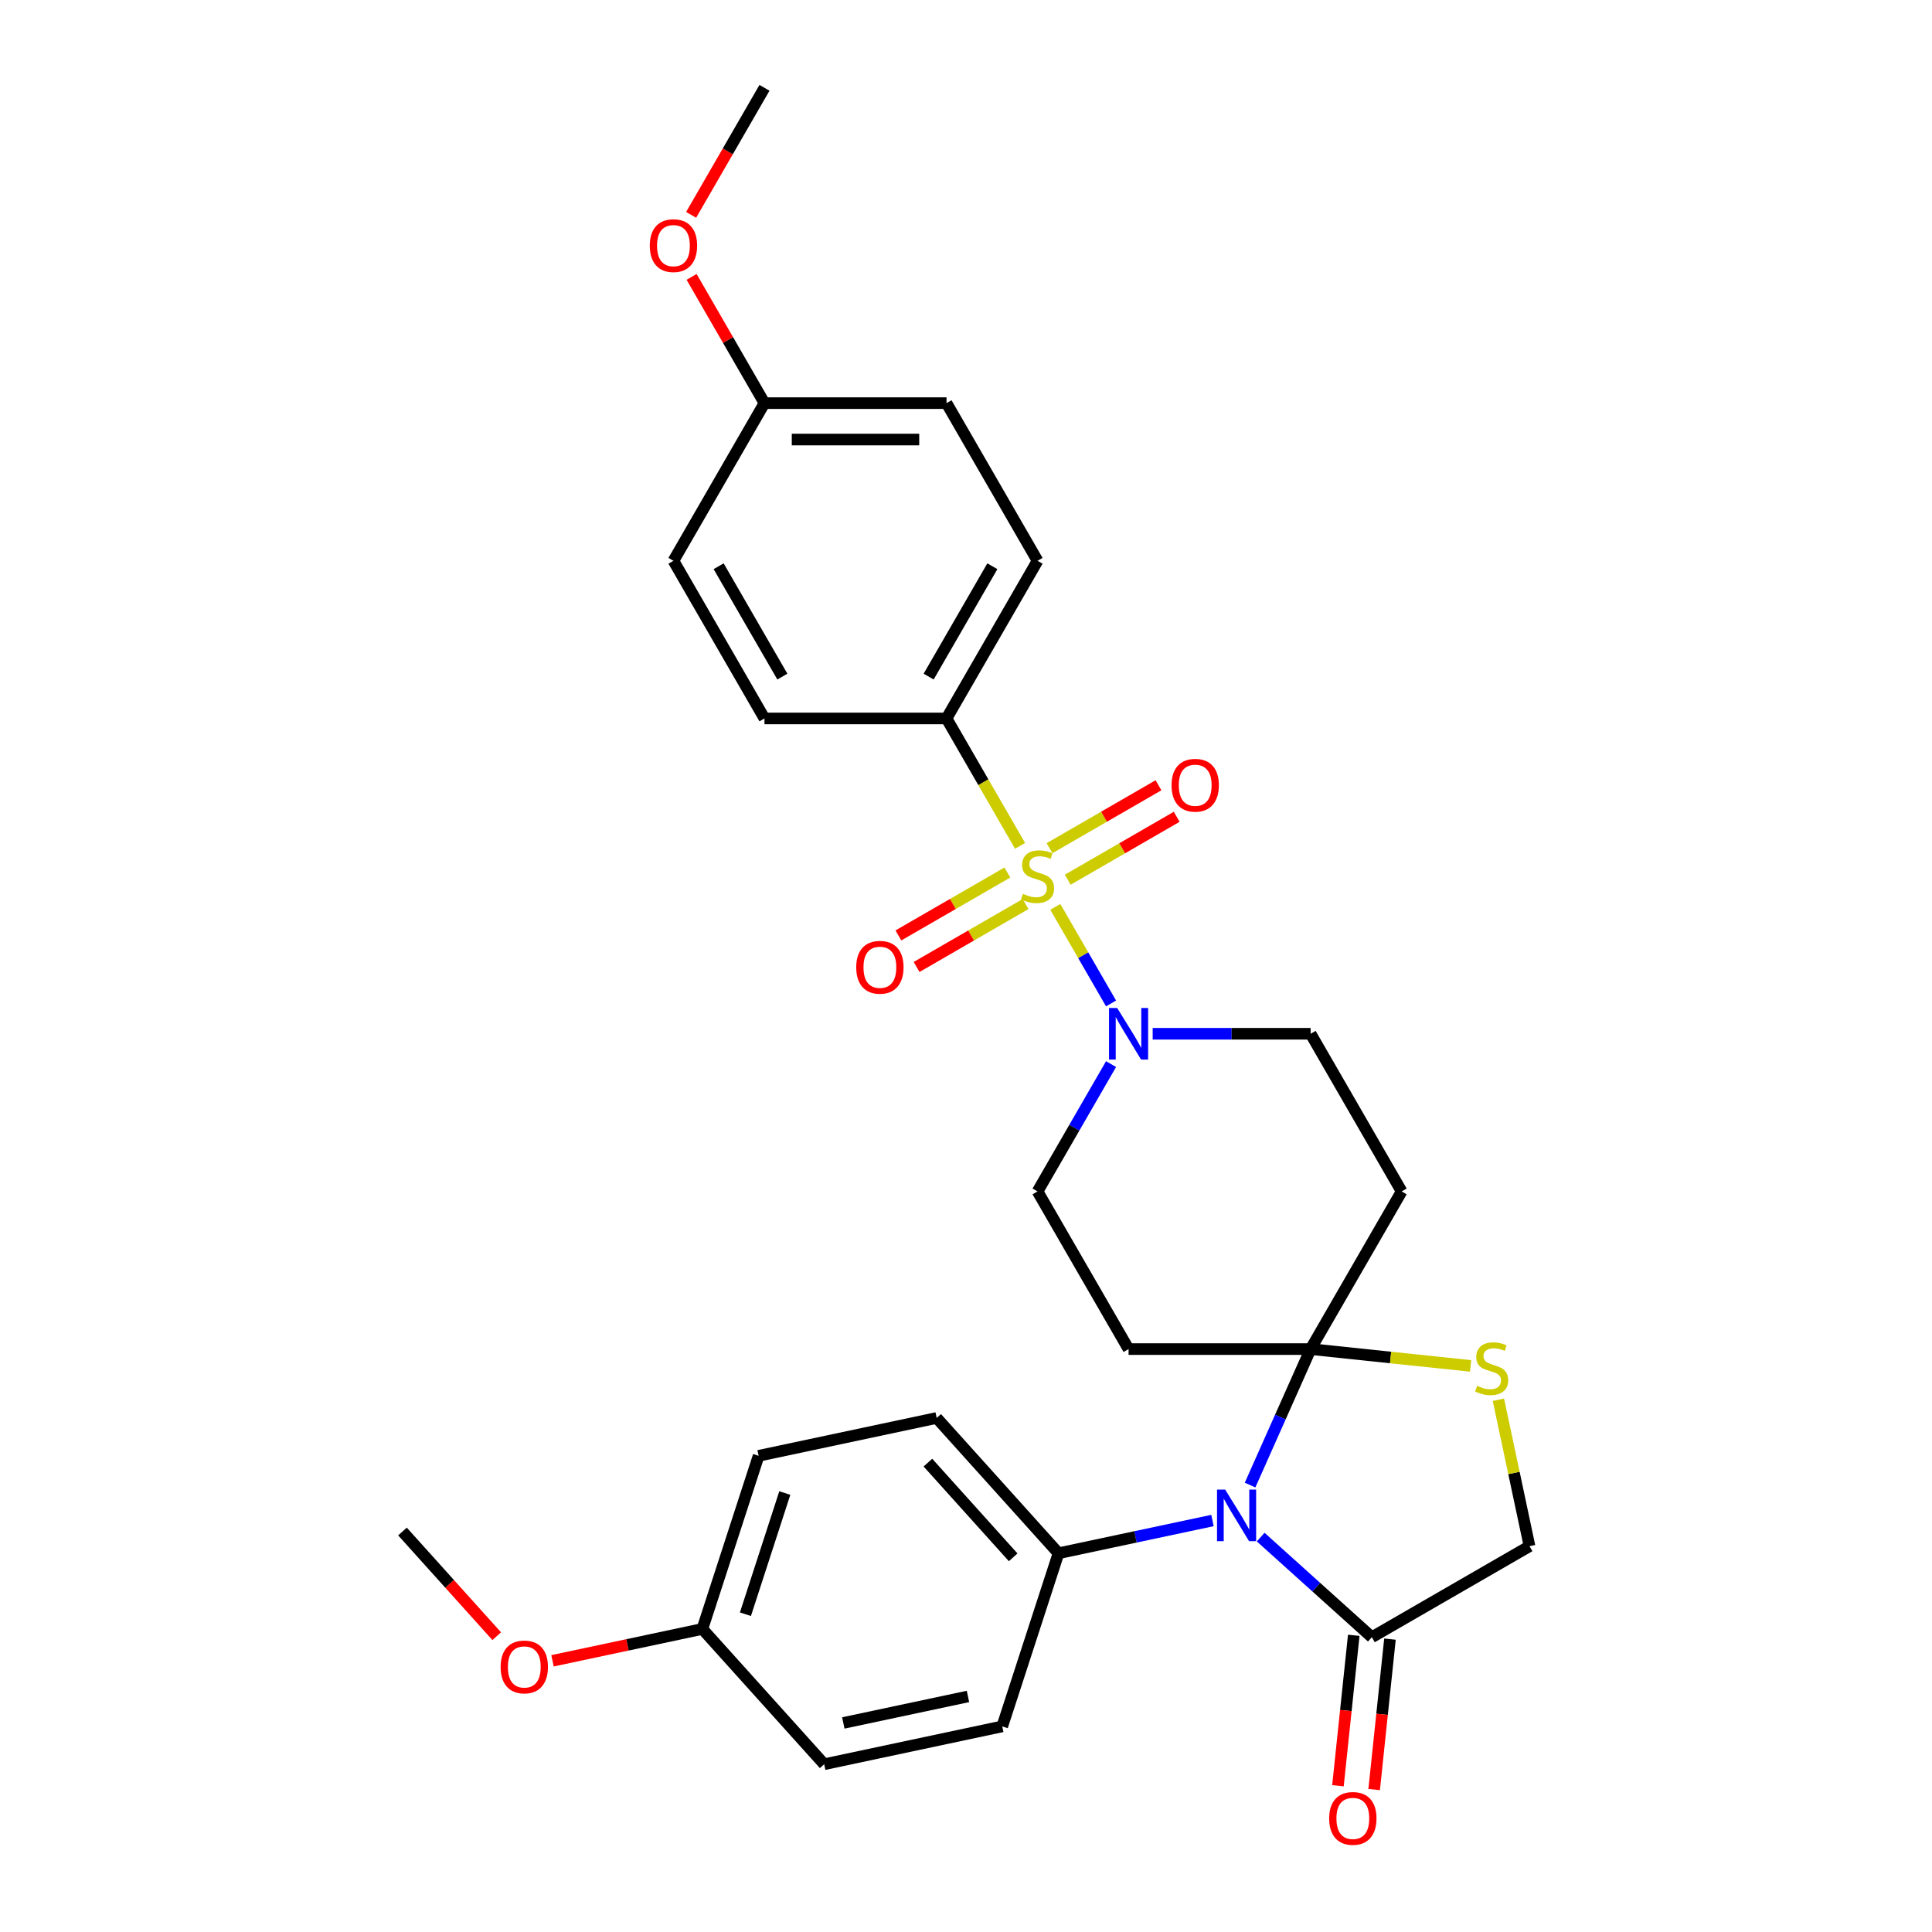 <?xml version='1.0' encoding='iso-8859-1'?>
<svg version='1.1' baseProfile='full'
              xmlns='http://www.w3.org/2000/svg'
                      xmlns:rdkit='http://www.rdkit.org/xml'
                      xmlns:xlink='http://www.w3.org/1999/xlink'
                  xml:space='preserve'
width='1000px' height='1000px' viewBox='0 0 1000 1000'>
<!-- END OF HEADER -->
<rect style='opacity:1.0;fill:#FFFFFF;stroke:none' width='1000' height='1000' x='0' y='0'> </rect>
<path class='bond-0' d='M 575.083,550.776 L 556.058,583.729' style='fill:none;fill-rule:evenodd;stroke:#0000FF;stroke-width:6px;stroke-linecap:butt;stroke-linejoin:miter;stroke-opacity:1' />
<path class='bond-0' d='M 556.058,583.729 L 537.033,616.682' style='fill:none;fill-rule:evenodd;stroke:#000000;stroke-width:6px;stroke-linecap:butt;stroke-linejoin:miter;stroke-opacity:1' />
<path class='bond-1' d='M 575.083,519.38 L 560.655,494.389' style='fill:none;fill-rule:evenodd;stroke:#0000FF;stroke-width:6px;stroke-linecap:butt;stroke-linejoin:miter;stroke-opacity:1' />
<path class='bond-1' d='M 560.655,494.389 L 546.226,469.398' style='fill:none;fill-rule:evenodd;stroke:#CCCC00;stroke-width:6px;stroke-linecap:butt;stroke-linejoin:miter;stroke-opacity:1' />
<path class='bond-2' d='M 596.623,535.078 L 637.499,535.078' style='fill:none;fill-rule:evenodd;stroke:#0000FF;stroke-width:6px;stroke-linecap:butt;stroke-linejoin:miter;stroke-opacity:1' />
<path class='bond-2' d='M 637.499,535.078 L 678.375,535.078' style='fill:none;fill-rule:evenodd;stroke:#000000;stroke-width:6px;stroke-linecap:butt;stroke-linejoin:miter;stroke-opacity:1' />
<path class='bond-3' d='M 521.41,451.613 L 493.209,467.895' style='fill:none;fill-rule:evenodd;stroke:#CCCC00;stroke-width:6px;stroke-linecap:butt;stroke-linejoin:miter;stroke-opacity:1' />
<path class='bond-3' d='M 493.209,467.895 L 465.008,484.177' style='fill:none;fill-rule:evenodd;stroke:#FF0000;stroke-width:6px;stroke-linecap:butt;stroke-linejoin:miter;stroke-opacity:1' />
<path class='bond-3' d='M 530.833,467.934 L 502.632,484.216' style='fill:none;fill-rule:evenodd;stroke:#CCCC00;stroke-width:6px;stroke-linecap:butt;stroke-linejoin:miter;stroke-opacity:1' />
<path class='bond-3' d='M 502.632,484.216 L 474.431,500.498' style='fill:none;fill-rule:evenodd;stroke:#FF0000;stroke-width:6px;stroke-linecap:butt;stroke-linejoin:miter;stroke-opacity:1' />
<path class='bond-4' d='M 552.656,455.335 L 580.857,439.053' style='fill:none;fill-rule:evenodd;stroke:#CCCC00;stroke-width:6px;stroke-linecap:butt;stroke-linejoin:miter;stroke-opacity:1' />
<path class='bond-4' d='M 580.857,439.053 L 609.058,422.771' style='fill:none;fill-rule:evenodd;stroke:#FF0000;stroke-width:6px;stroke-linecap:butt;stroke-linejoin:miter;stroke-opacity:1' />
<path class='bond-4' d='M 543.233,439.014 L 571.434,422.732' style='fill:none;fill-rule:evenodd;stroke:#CCCC00;stroke-width:6px;stroke-linecap:butt;stroke-linejoin:miter;stroke-opacity:1' />
<path class='bond-4' d='M 571.434,422.732 L 599.635,406.45' style='fill:none;fill-rule:evenodd;stroke:#FF0000;stroke-width:6px;stroke-linecap:butt;stroke-linejoin:miter;stroke-opacity:1' />
<path class='bond-5' d='M 527.991,437.813 L 508.955,404.842' style='fill:none;fill-rule:evenodd;stroke:#CCCC00;stroke-width:6px;stroke-linecap:butt;stroke-linejoin:miter;stroke-opacity:1' />
<path class='bond-5' d='M 508.955,404.842 L 489.919,371.87' style='fill:none;fill-rule:evenodd;stroke:#000000;stroke-width:6px;stroke-linecap:butt;stroke-linejoin:miter;stroke-opacity:1' />
<path class='bond-6' d='M 489.919,371.87 L 537.033,290.266' style='fill:none;fill-rule:evenodd;stroke:#000000;stroke-width:6px;stroke-linecap:butt;stroke-linejoin:miter;stroke-opacity:1' />
<path class='bond-6' d='M 480.665,350.207 L 513.645,293.084' style='fill:none;fill-rule:evenodd;stroke:#000000;stroke-width:6px;stroke-linecap:butt;stroke-linejoin:miter;stroke-opacity:1' />
<path class='bond-7' d='M 489.919,371.87 L 395.691,371.87' style='fill:none;fill-rule:evenodd;stroke:#000000;stroke-width:6px;stroke-linecap:butt;stroke-linejoin:miter;stroke-opacity:1' />
<path class='bond-8' d='M 537.033,290.266 L 489.919,208.662' style='fill:none;fill-rule:evenodd;stroke:#000000;stroke-width:6px;stroke-linecap:butt;stroke-linejoin:miter;stroke-opacity:1' />
<path class='bond-9' d='M 395.691,371.87 L 348.577,290.266' style='fill:none;fill-rule:evenodd;stroke:#000000;stroke-width:6px;stroke-linecap:butt;stroke-linejoin:miter;stroke-opacity:1' />
<path class='bond-9' d='M 404.944,350.207 L 371.965,293.084' style='fill:none;fill-rule:evenodd;stroke:#000000;stroke-width:6px;stroke-linecap:butt;stroke-linejoin:miter;stroke-opacity:1' />
<path class='bond-10' d='M 725.489,616.682 L 678.375,698.286' style='fill:none;fill-rule:evenodd;stroke:#000000;stroke-width:6px;stroke-linecap:butt;stroke-linejoin:miter;stroke-opacity:1' />
<path class='bond-11' d='M 725.489,616.682 L 678.375,535.078' style='fill:none;fill-rule:evenodd;stroke:#000000;stroke-width:6px;stroke-linecap:butt;stroke-linejoin:miter;stroke-opacity:1' />
<path class='bond-12' d='M 537.033,616.682 L 584.147,698.286' style='fill:none;fill-rule:evenodd;stroke:#000000;stroke-width:6px;stroke-linecap:butt;stroke-linejoin:miter;stroke-opacity:1' />
<path class='bond-13' d='M 584.147,698.286 L 678.375,698.286' style='fill:none;fill-rule:evenodd;stroke:#000000;stroke-width:6px;stroke-linecap:butt;stroke-linejoin:miter;stroke-opacity:1' />
<path class='bond-14' d='M 678.375,698.286 L 719.775,702.637' style='fill:none;fill-rule:evenodd;stroke:#000000;stroke-width:6px;stroke-linecap:butt;stroke-linejoin:miter;stroke-opacity:1' />
<path class='bond-14' d='M 719.775,702.637 L 761.175,706.988' style='fill:none;fill-rule:evenodd;stroke:#CCCC00;stroke-width:6px;stroke-linecap:butt;stroke-linejoin:miter;stroke-opacity:1' />
<path class='bond-15' d='M 678.375,698.286 L 662.707,733.477' style='fill:none;fill-rule:evenodd;stroke:#000000;stroke-width:6px;stroke-linecap:butt;stroke-linejoin:miter;stroke-opacity:1' />
<path class='bond-15' d='M 662.707,733.477 L 647.038,768.669' style='fill:none;fill-rule:evenodd;stroke:#0000FF;stroke-width:6px;stroke-linecap:butt;stroke-linejoin:miter;stroke-opacity:1' />
<path class='bond-16' d='M 791.678,800.304 L 783.623,762.408' style='fill:none;fill-rule:evenodd;stroke:#000000;stroke-width:6px;stroke-linecap:butt;stroke-linejoin:miter;stroke-opacity:1' />
<path class='bond-16' d='M 783.623,762.408 L 775.568,724.512' style='fill:none;fill-rule:evenodd;stroke:#CCCC00;stroke-width:6px;stroke-linecap:butt;stroke-linejoin:miter;stroke-opacity:1' />
<path class='bond-17' d='M 791.678,800.304 L 710.074,847.418' style='fill:none;fill-rule:evenodd;stroke:#000000;stroke-width:6px;stroke-linecap:butt;stroke-linejoin:miter;stroke-opacity:1' />
<path class='bond-18' d='M 710.074,847.418 L 681.299,821.509' style='fill:none;fill-rule:evenodd;stroke:#000000;stroke-width:6px;stroke-linecap:butt;stroke-linejoin:miter;stroke-opacity:1' />
<path class='bond-18' d='M 681.299,821.509 L 652.525,795.601' style='fill:none;fill-rule:evenodd;stroke:#0000FF;stroke-width:6px;stroke-linecap:butt;stroke-linejoin:miter;stroke-opacity:1' />
<path class='bond-19' d='M 700.703,846.433 L 696.611,885.365' style='fill:none;fill-rule:evenodd;stroke:#000000;stroke-width:6px;stroke-linecap:butt;stroke-linejoin:miter;stroke-opacity:1' />
<path class='bond-19' d='M 696.611,885.365 L 692.519,924.296' style='fill:none;fill-rule:evenodd;stroke:#FF0000;stroke-width:6px;stroke-linecap:butt;stroke-linejoin:miter;stroke-opacity:1' />
<path class='bond-19' d='M 719.445,848.403 L 715.353,887.335' style='fill:none;fill-rule:evenodd;stroke:#000000;stroke-width:6px;stroke-linecap:butt;stroke-linejoin:miter;stroke-opacity:1' />
<path class='bond-19' d='M 715.353,887.335 L 711.261,926.266' style='fill:none;fill-rule:evenodd;stroke:#FF0000;stroke-width:6px;stroke-linecap:butt;stroke-linejoin:miter;stroke-opacity:1' />
<path class='bond-20' d='M 627.573,787.019 L 587.726,795.489' style='fill:none;fill-rule:evenodd;stroke:#0000FF;stroke-width:6px;stroke-linecap:butt;stroke-linejoin:miter;stroke-opacity:1' />
<path class='bond-20' d='M 587.726,795.489 L 547.88,803.959' style='fill:none;fill-rule:evenodd;stroke:#000000;stroke-width:6px;stroke-linecap:butt;stroke-linejoin:miter;stroke-opacity:1' />
<path class='bond-21' d='M 547.88,803.959 L 518.762,893.575' style='fill:none;fill-rule:evenodd;stroke:#000000;stroke-width:6px;stroke-linecap:butt;stroke-linejoin:miter;stroke-opacity:1' />
<path class='bond-22' d='M 547.88,803.959 L 484.829,733.933' style='fill:none;fill-rule:evenodd;stroke:#000000;stroke-width:6px;stroke-linecap:butt;stroke-linejoin:miter;stroke-opacity:1' />
<path class='bond-22' d='M 524.417,806.065 L 480.282,757.047' style='fill:none;fill-rule:evenodd;stroke:#000000;stroke-width:6px;stroke-linecap:butt;stroke-linejoin:miter;stroke-opacity:1' />
<path class='bond-23' d='M 484.829,733.933 L 392.66,753.525' style='fill:none;fill-rule:evenodd;stroke:#000000;stroke-width:6px;stroke-linecap:butt;stroke-linejoin:miter;stroke-opacity:1' />
<path class='bond-24' d='M 392.66,753.525 L 363.542,843.141' style='fill:none;fill-rule:evenodd;stroke:#000000;stroke-width:6px;stroke-linecap:butt;stroke-linejoin:miter;stroke-opacity:1' />
<path class='bond-24' d='M 406.216,772.791 L 385.833,835.522' style='fill:none;fill-rule:evenodd;stroke:#000000;stroke-width:6px;stroke-linecap:butt;stroke-linejoin:miter;stroke-opacity:1' />
<path class='bond-25' d='M 363.542,843.141 L 426.593,913.166' style='fill:none;fill-rule:evenodd;stroke:#000000;stroke-width:6px;stroke-linecap:butt;stroke-linejoin:miter;stroke-opacity:1' />
<path class='bond-26' d='M 363.542,843.141 L 324.76,851.384' style='fill:none;fill-rule:evenodd;stroke:#000000;stroke-width:6px;stroke-linecap:butt;stroke-linejoin:miter;stroke-opacity:1' />
<path class='bond-26' d='M 324.76,851.384 L 285.978,859.627' style='fill:none;fill-rule:evenodd;stroke:#FF0000;stroke-width:6px;stroke-linecap:butt;stroke-linejoin:miter;stroke-opacity:1' />
<path class='bond-27' d='M 426.593,913.166 L 518.762,893.575' style='fill:none;fill-rule:evenodd;stroke:#000000;stroke-width:6px;stroke-linecap:butt;stroke-linejoin:miter;stroke-opacity:1' />
<path class='bond-27' d='M 436.5,891.793 L 501.018,878.08' style='fill:none;fill-rule:evenodd;stroke:#000000;stroke-width:6px;stroke-linecap:butt;stroke-linejoin:miter;stroke-opacity:1' />
<path class='bond-28' d='M 257.102,846.883 L 232.712,819.795' style='fill:none;fill-rule:evenodd;stroke:#FF0000;stroke-width:6px;stroke-linecap:butt;stroke-linejoin:miter;stroke-opacity:1' />
<path class='bond-28' d='M 232.712,819.795 L 208.322,792.707' style='fill:none;fill-rule:evenodd;stroke:#000000;stroke-width:6px;stroke-linecap:butt;stroke-linejoin:miter;stroke-opacity:1' />
<path class='bond-29' d='M 395.691,208.662 L 348.577,290.266' style='fill:none;fill-rule:evenodd;stroke:#000000;stroke-width:6px;stroke-linecap:butt;stroke-linejoin:miter;stroke-opacity:1' />
<path class='bond-30' d='M 395.691,208.662 L 376.829,175.992' style='fill:none;fill-rule:evenodd;stroke:#000000;stroke-width:6px;stroke-linecap:butt;stroke-linejoin:miter;stroke-opacity:1' />
<path class='bond-30' d='M 376.829,175.992 L 357.967,143.322' style='fill:none;fill-rule:evenodd;stroke:#FF0000;stroke-width:6px;stroke-linecap:butt;stroke-linejoin:miter;stroke-opacity:1' />
<path class='bond-31' d='M 395.691,208.662 L 489.919,208.662' style='fill:none;fill-rule:evenodd;stroke:#000000;stroke-width:6px;stroke-linecap:butt;stroke-linejoin:miter;stroke-opacity:1' />
<path class='bond-31' d='M 409.825,227.508 L 475.785,227.508' style='fill:none;fill-rule:evenodd;stroke:#000000;stroke-width:6px;stroke-linecap:butt;stroke-linejoin:miter;stroke-opacity:1' />
<path class='bond-32' d='M 357.727,111.209 L 376.709,78.332' style='fill:none;fill-rule:evenodd;stroke:#FF0000;stroke-width:6px;stroke-linecap:butt;stroke-linejoin:miter;stroke-opacity:1' />
<path class='bond-32' d='M 376.709,78.332 L 395.691,45.455' style='fill:none;fill-rule:evenodd;stroke:#000000;stroke-width:6px;stroke-linecap:butt;stroke-linejoin:miter;stroke-opacity:1' />
<path  class='atom-0' d='M 578.248 521.735
L 586.992 535.869
Q 587.859 537.264, 589.254 539.789
Q 590.649 542.315, 590.724 542.465
L 590.724 521.735
L 594.267 521.735
L 594.267 548.421
L 590.611 548.421
L 581.226 532.967
Q 580.133 531.158, 578.964 529.085
Q 577.834 527.012, 577.494 526.371
L 577.494 548.421
L 574.027 548.421
L 574.027 521.735
L 578.248 521.735
' fill='#0000FF'/>
<path  class='atom-1' d='M 529.495 462.633
Q 529.796 462.746, 531.04 463.274
Q 532.284 463.801, 533.641 464.141
Q 535.035 464.442, 536.392 464.442
Q 538.917 464.442, 540.387 463.236
Q 541.857 461.992, 541.857 459.844
Q 541.857 458.374, 541.103 457.469
Q 540.387 456.565, 539.257 456.075
Q 538.126 455.585, 536.241 455.019
Q 533.867 454.303, 532.434 453.625
Q 531.04 452.946, 530.022 451.514
Q 529.042 450.082, 529.042 447.67
Q 529.042 444.315, 531.304 442.242
Q 533.603 440.169, 538.126 440.169
Q 541.216 440.169, 544.722 441.639
L 543.855 444.541
Q 540.651 443.222, 538.239 443.222
Q 535.638 443.222, 534.206 444.315
Q 532.774 445.37, 532.811 447.217
Q 532.811 448.65, 533.527 449.516
Q 534.281 450.383, 535.337 450.873
Q 536.43 451.363, 538.239 451.929
Q 540.651 452.683, 542.083 453.436
Q 543.516 454.19, 544.533 455.736
Q 545.589 457.243, 545.589 459.844
Q 545.589 463.538, 543.101 465.535
Q 540.651 467.495, 536.543 467.495
Q 534.168 467.495, 532.359 466.968
Q 530.588 466.478, 528.477 465.611
L 529.495 462.633
' fill='#CCCC00'/>
<path  class='atom-2' d='M 443.179 500.663
Q 443.179 494.256, 446.345 490.675
Q 449.511 487.095, 455.429 487.095
Q 461.346 487.095, 464.512 490.675
Q 467.679 494.256, 467.679 500.663
Q 467.679 507.146, 464.475 510.84
Q 461.271 514.496, 455.429 514.496
Q 449.549 514.496, 446.345 510.84
Q 443.179 507.184, 443.179 500.663
M 455.429 511.481
Q 459.5 511.481, 461.686 508.767
Q 463.909 506.016, 463.909 500.663
Q 463.909 495.424, 461.686 492.786
Q 459.5 490.11, 455.429 490.11
Q 451.358 490.11, 449.134 492.748
Q 446.948 495.387, 446.948 500.663
Q 446.948 506.053, 449.134 508.767
Q 451.358 511.481, 455.429 511.481
' fill='#FF0000'/>
<path  class='atom-3' d='M 606.387 406.435
Q 606.387 400.028, 609.553 396.447
Q 612.719 392.867, 618.637 392.867
Q 624.554 392.867, 627.72 396.447
Q 630.886 400.028, 630.886 406.435
Q 630.886 412.918, 627.683 416.612
Q 624.479 420.268, 618.637 420.268
Q 612.757 420.268, 609.553 416.612
Q 606.387 412.956, 606.387 406.435
M 618.637 417.253
Q 622.707 417.253, 624.893 414.539
Q 627.117 411.788, 627.117 406.435
Q 627.117 401.196, 624.893 398.558
Q 622.707 395.882, 618.637 395.882
Q 614.566 395.882, 612.342 398.52
Q 610.156 401.159, 610.156 406.435
Q 610.156 411.825, 612.342 414.539
Q 614.566 417.253, 618.637 417.253
' fill='#FF0000'/>
<path  class='atom-14' d='M 764.549 717.294
Q 764.85 717.407, 766.094 717.935
Q 767.338 718.463, 768.695 718.802
Q 770.089 719.103, 771.446 719.103
Q 773.971 719.103, 775.441 717.897
Q 776.911 716.653, 776.911 714.505
Q 776.911 713.035, 776.157 712.131
Q 775.441 711.226, 774.311 710.736
Q 773.18 710.246, 771.295 709.681
Q 768.921 708.964, 767.488 708.286
Q 766.094 707.608, 765.076 706.175
Q 764.096 704.743, 764.096 702.331
Q 764.096 698.976, 766.358 696.903
Q 768.657 694.83, 773.18 694.83
Q 776.27 694.83, 779.776 696.3
L 778.909 699.202
Q 775.705 697.883, 773.293 697.883
Q 770.692 697.883, 769.26 698.976
Q 767.828 700.032, 767.865 701.879
Q 767.865 703.311, 768.581 704.178
Q 769.335 705.045, 770.391 705.535
Q 771.484 706.025, 773.293 706.59
Q 775.705 707.344, 777.137 708.098
Q 778.57 708.851, 779.587 710.397
Q 780.643 711.904, 780.643 714.505
Q 780.643 718.199, 778.155 720.196
Q 775.705 722.156, 771.597 722.156
Q 769.222 722.156, 767.413 721.629
Q 765.642 721.139, 763.531 720.272
L 764.549 717.294
' fill='#CCCC00'/>
<path  class='atom-15' d='M 634.15 771.025
L 642.895 785.159
Q 643.761 786.553, 645.156 789.079
Q 646.551 791.604, 646.626 791.755
L 646.626 771.025
L 650.169 771.025
L 650.169 797.71
L 646.513 797.71
L 637.128 782.257
Q 636.035 780.448, 634.866 778.374
Q 633.736 776.301, 633.396 775.661
L 633.396 797.71
L 629.929 797.71
L 629.929 771.025
L 634.15 771.025
' fill='#0000FF'/>
<path  class='atom-16' d='M 687.975 941.206
Q 687.975 934.798, 691.141 931.217
Q 694.307 927.637, 700.224 927.637
Q 706.142 927.637, 709.308 931.217
Q 712.474 934.798, 712.474 941.206
Q 712.474 947.688, 709.27 951.382
Q 706.067 955.038, 700.224 955.038
Q 694.345 955.038, 691.141 951.382
Q 687.975 947.726, 687.975 941.206
M 700.224 952.023
Q 704.295 952.023, 706.481 949.309
Q 708.705 946.558, 708.705 941.206
Q 708.705 935.966, 706.481 933.328
Q 704.295 930.652, 700.224 930.652
Q 696.154 930.652, 693.93 933.29
Q 691.744 935.929, 691.744 941.206
Q 691.744 946.595, 693.93 949.309
Q 696.154 952.023, 700.224 952.023
' fill='#FF0000'/>
<path  class='atom-23' d='M 259.123 862.807
Q 259.123 856.4, 262.289 852.819
Q 265.455 849.238, 271.373 849.238
Q 277.291 849.238, 280.457 852.819
Q 283.623 856.4, 283.623 862.807
Q 283.623 869.29, 280.419 872.984
Q 277.215 876.64, 271.373 876.64
Q 265.493 876.64, 262.289 872.984
Q 259.123 869.328, 259.123 862.807
M 271.373 873.625
Q 275.444 873.625, 277.63 870.911
Q 279.854 868.159, 279.854 862.807
Q 279.854 857.568, 277.63 854.93
Q 275.444 852.254, 271.373 852.254
Q 267.302 852.254, 265.079 854.892
Q 262.892 857.53, 262.892 862.807
Q 262.892 868.197, 265.079 870.911
Q 267.302 873.625, 271.373 873.625
' fill='#FF0000'/>
<path  class='atom-28' d='M 336.327 127.134
Q 336.327 120.726, 339.493 117.146
Q 342.659 113.565, 348.577 113.565
Q 354.494 113.565, 357.66 117.146
Q 360.826 120.726, 360.826 127.134
Q 360.826 133.617, 357.623 137.31
Q 354.419 140.967, 348.577 140.967
Q 342.697 140.967, 339.493 137.31
Q 336.327 133.654, 336.327 127.134
M 348.577 137.951
Q 352.647 137.951, 354.833 135.237
Q 357.057 132.486, 357.057 127.134
Q 357.057 121.895, 354.833 119.256
Q 352.647 116.58, 348.577 116.58
Q 344.506 116.58, 342.282 119.219
Q 340.096 121.857, 340.096 127.134
Q 340.096 132.524, 342.282 135.237
Q 344.506 137.951, 348.577 137.951
' fill='#FF0000'/>
</svg>
